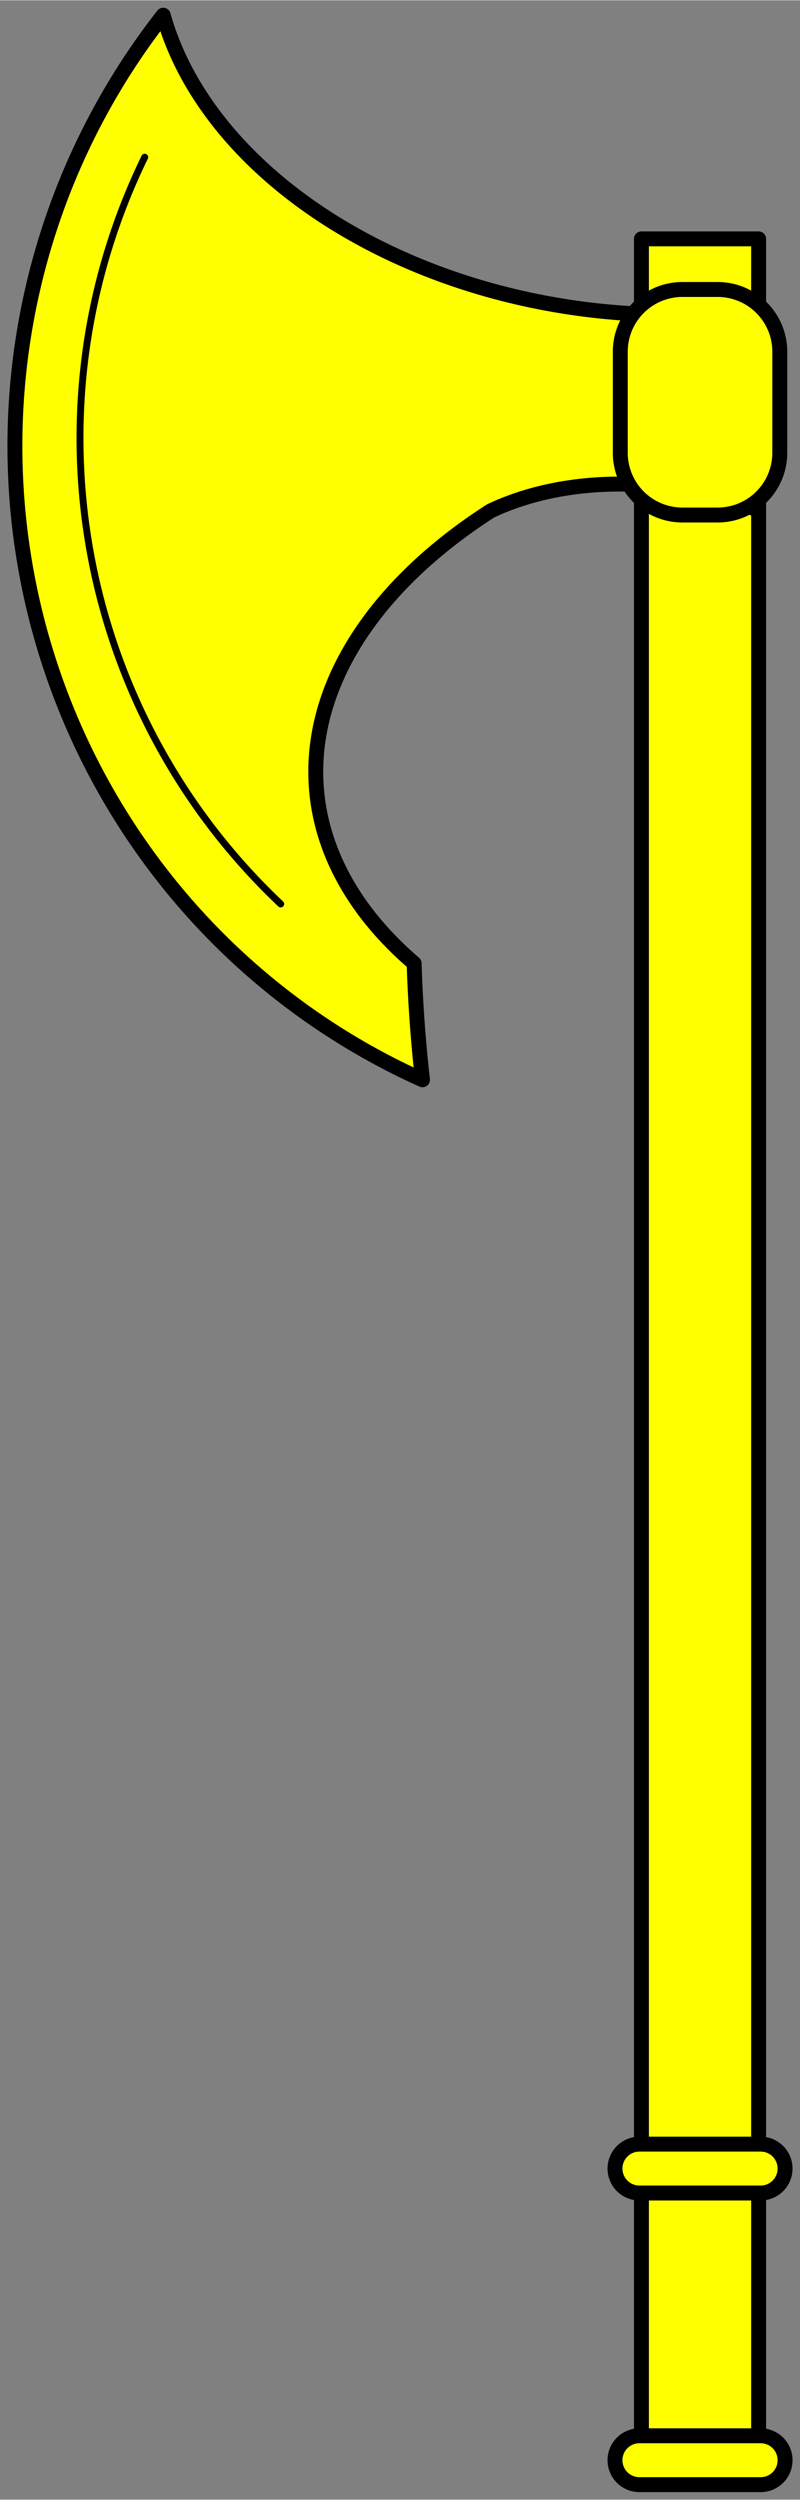 <?xml version="1.0" encoding="UTF-8" standalone="no"?>
<!DOCTYPE svg PUBLIC "-//W3C//DTD SVG 1.0//EN" "http://www.w3.org/TR/2001/REC-SVG-20010904/DTD/svg10.dtd">
<!-- Generated by Microsoft Visio 11.0, SVG Export, v1.0 Bearded_Axe.svg Page-1 -->
<svg xmlns="http://www.w3.org/2000/svg" xmlns:xlink="http://www.w3.org/1999/xlink" xmlns:ev="http://www.w3.org/2001/xml-events"
		xmlns:v="http://schemas.microsoft.com/visio/2003/SVGExtensions/" width="1.608in" height="5.02in"
		viewBox="0 0 115.808 361.451" xml:space="preserve" color-interpolation-filters="sRGB" class="st3">
	<rect x="0" y="0" width="115.808" height="361.451" fill="#808080" stroke="none"/>
	<title>Bearded Axe</title>
	<v:documentProperties v:langID="1033" v:viewMarkup="false"/>

	<style type="text/css">
	<![CDATA[
		.st1 {fill:#ffff00;stroke:#000000;stroke-linecap:round;stroke-linejoin:round;stroke-width:2.16}
		.st2 {stroke:#000000;stroke-linecap:round;stroke-linejoin:round;stroke-width:1}
		.st3 {fill:none;fill-rule:evenodd;font-size:12px;overflow:visible;stroke-linecap:square;stroke-miterlimit:3}
	]]>
	</style>

	<g v:mID="0" v:index="1" v:groupContext="foregroundPage">
		<title>Page-1</title>
		<v:pageProperties v:drawingScale="1" v:pageScale="1" v:drawingUnits="19" v:shadowOffsetX="9" v:shadowOffsetY="-9"/>
		<g id="group16-1" transform="translate(4.41,-2.16)" v:mID="16" v:groupContext="group">
			<title>Sheet.16</title>
			<g id="shape8-2" v:mID="8" v:groupContext="shape" transform="translate(105.408,-4.162) scale(-1,1)">
				<title>Rectangle</title>
				<rect x="0" y="40.824" width="16.965" height="320.627" class="st1"/>
			</g>
			<g id="group7-4" transform="translate(84.614,0)" v:mID="7" v:groupContext="group">
				<title>Sheet.7</title>
				<g id="shape13-5" v:mID="13" v:groupContext="shape" transform="translate(24.623,-1.2613E-009) scale(-1,1)">
					<title>Rounded rectangle.5</title>
					<path d="M21.09 361.45 A3.534 3.534 -180 0 0 24.62 357.92 A3.534 3.534 -180 0 0 21.09 354.38 L3.53 354.38
								 A3.534 3.534 -180 0 0 0 357.92 A3.534 3.534 -180 0 0 3.53 361.45 L21.09 361.45 Z" class="st1"/>
				</g>
				<g id="shape14-7" v:mID="14" v:groupContext="shape" transform="translate(24.623,-42.178) scale(-1,1)">
					<title>Rounded rectangle.6</title>
					<path d="M21.09 361.45 A3.534 3.534 -180 0 0 24.62 357.92 A3.534 3.534 -180 0 0 21.09 354.38 L3.53 354.38
								 A3.534 3.534 -180 0 0 0 357.92 A3.534 3.534 -180 0 0 3.53 361.45 L21.09 361.45 Z" class="st1"/>
				</g>
			</g>
			<g id="group15-9" transform="translate(-7.99361E-015,-202.05)" v:mID="15" v:groupContext="group">
				<title>Sheet.15</title>
				<g id="shape9-10" v:mID="9" v:groupContext="shape" transform="translate(-2.25,-1.125)">
					<title>Sheet.9</title>
					<path d="M106.83 278.78 L106.83 250.03 A68.653 48.047 7.37 0 1 21.47 207.49 A100.401 99.525 -87.46 0 0 59
								 361.45 A366.504 256.501 151.17 0 1 57.79 344.61 A84.465 50.98 175.6 0 1 68.86 279.18 A39.681
								 27.771 12.83 0 1 106.83 278.78 Z" class="st1"/>
				</g>
				<g id="shape10-12" v:mID="10" v:groupContext="shape" transform="translate(108.472,-82.8) scale(-1,1)">
					<title>Rounded rectangle</title>
					<path d="M14.09 361.45 A9 9 -180 0 0 23.09 352.45 L23.09 337.83 A9 9 -180 0 0 14.09 328.83
								 L9 328.83 A9 9 -180 0 0 -0 337.83 L0 352.45 A9 9 -180 0 0 9 361.45 L14.09
								 361.45 Z" class="st1"/>
				</g>
				<g id="shape12-14" v:mID="12" v:groupContext="shape" transform="translate(354.421,165.308) rotate(79.669)">
					<title>Sheet.12</title>
					<path d="M-0 343.45 A92.691 92.691 -180 0 0 109.78 343.45" class="st2"/>
				</g>
			</g>
		</g>
	</g>
</svg>
